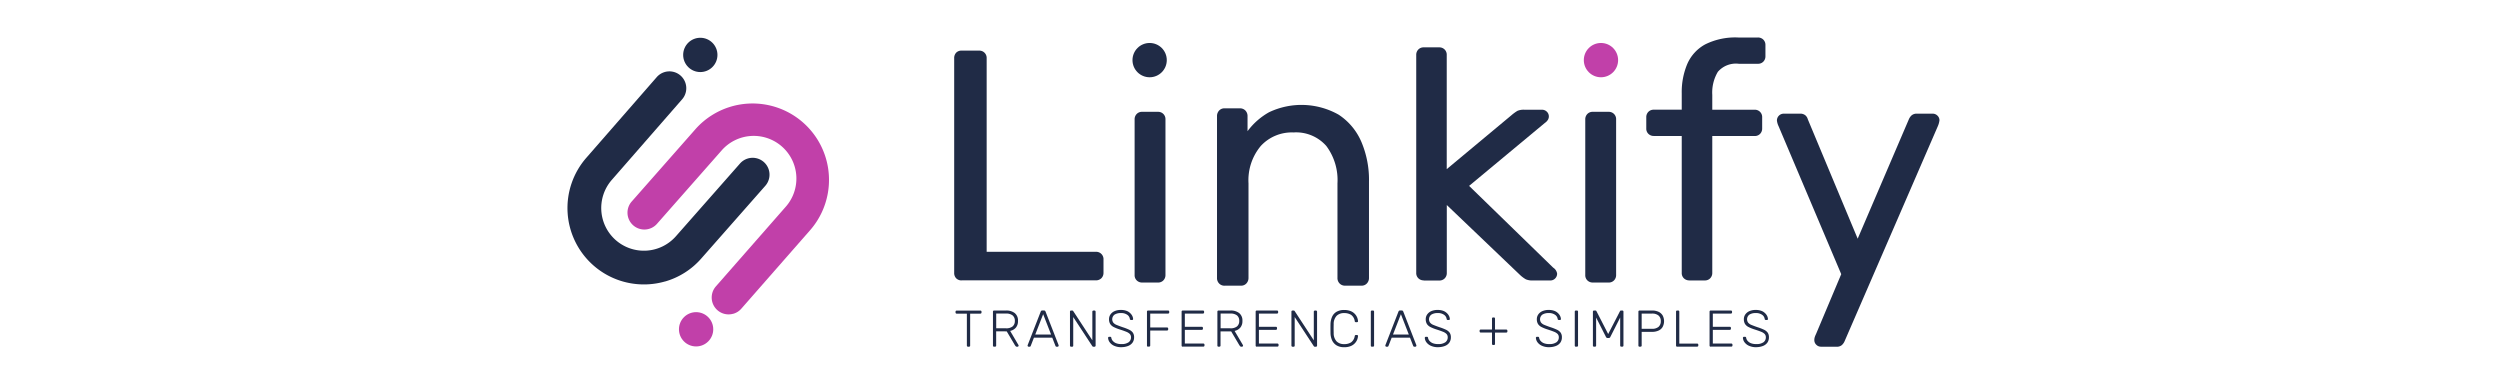 <svg xmlns="http://www.w3.org/2000/svg" height="30" viewBox="0 0 200 50"><g transform="translate(3799 1075)"><rect width="200" height="50" transform="translate(-3799 -1075)" fill="none"/><g transform="translate(-3790 -1070)"><g transform="translate(0 0.036)"><path d="M13.02,40.249a10.317,10.317,0,0,1-2.2.38,10.185,10.185,0,0,1-8.28-16.9l9.354-10.717a2.248,2.248,0,0,1,3.389,2.955L5.922,26.692a5.7,5.7,0,0,0,.5,8.039,5.69,5.69,0,0,0,8.033-.507L23,24.527A2.248,2.248,0,0,1,26.373,27.5l-8.546,9.7a10.114,10.114,0,0,1-4.8,3.052Z" transform="translate(0.001 -7.761)" fill="#202b46"/><path d="M27.384,46.411a2.25,2.25,0,0,1-2.316-3.643l9.264-10.56A5.689,5.689,0,1,0,25.8,24.682l-8.546,9.7a2.248,2.248,0,1,1-3.371-2.973l8.546-9.7A10.189,10.189,0,0,1,37.715,35.181l-9.257,10.56a2.23,2.23,0,0,1-1.067.675Z" transform="translate(-5.286 -9.616)" fill="#c140a9"/><circle cx="2.286" cy="2.286" r="2.286" transform="translate(14.861 36.584)" fill="#c140a9"/><circle cx="2.286" cy="2.286" r="2.286" transform="translate(15.422)" fill="#202b46"/></g><g transform="translate(51.558 0)"><path d="M83.191,38.287A.968.968,0,0,1,82.449,38a1.015,1.015,0,0,1-.259-.724V8.657a1.035,1.035,0,0,1,.259-.724.968.968,0,0,1,.742-.283h2.322A.97.97,0,0,1,86.52,8.657V34.476h14.529a.978.978,0,0,1,1.049,1.049v1.749a1,1,0,0,1-.283.724,1.019,1.019,0,0,1-.766.283H83.2Z" transform="translate(-82.19 -5.901)" fill="#202b46"/><path d="M123.087,43.471a1,1,0,0,1-.724-.283.959.959,0,0,1-.283-.724V21.717a1,1,0,0,1,.283-.724.959.959,0,0,1,.724-.283h2.1a.97.97,0,0,1,1.007,1.007V42.464a1,1,0,0,1-.283.724.959.959,0,0,1-.724.283h-2.1Z" transform="translate(-98.023 -10.8)" fill="#202b46"/><path d="M141.3,44.087a.981.981,0,0,1-.724-.295,1.017,1.017,0,0,1-.283-.752V21.484a1.062,1.062,0,0,1,.283-.752.94.94,0,0,1,.724-.295h2.057a.981.981,0,0,1,.724.295,1.052,1.052,0,0,1,.283.752v2a9.082,9.082,0,0,1,2.865-2.525,10.073,10.073,0,0,1,9.276.32,8.177,8.177,0,0,1,3.021,3.591,12.941,12.941,0,0,1,1.031,5.345V43.034a1.062,1.062,0,0,1-.283.752.94.94,0,0,1-.724.295h-2.189a.981.981,0,0,1-.724-.295,1.017,1.017,0,0,1-.283-.752v-12.6a7.58,7.58,0,0,0-1.49-4.982,5.362,5.362,0,0,0-4.378-1.8,5.614,5.614,0,0,0-4.354,1.8,7.121,7.121,0,0,0-1.64,4.982v12.6a1.062,1.062,0,0,1-.283.752.94.94,0,0,1-.724.295h-2.189Z" transform="translate(-105.25 -10.992)" fill="#202b46"/><path d="M185.347,38a1,1,0,0,1-.724-.283.959.959,0,0,1-.283-.724V7.937a1,1,0,0,1,.283-.724.959.959,0,0,1,.724-.283H187.4a.97.97,0,0,1,1.007,1.007V23.165l8.618-7.177a5.909,5.909,0,0,1,.808-.591,2.1,2.1,0,0,1,.941-.151H201.1a.9.9,0,0,1,.657.265.872.872,0,0,1,.157,1.049,1.325,1.325,0,0,1-.416.44L191.39,25.4,202.6,36.3a1.159,1.159,0,0,1,.525.79.9.9,0,0,1-.265.657.891.891,0,0,1-.657.265h-2.274a2.274,2.274,0,0,1-.965-.151,4.1,4.1,0,0,1-.79-.591l-9.758-9.318v9.058a1,1,0,0,1-.283.724.959.959,0,0,1-.724.283h-2.057Z" transform="translate(-122.734 -5.615)" fill="#202b46"/><path d="M222.717,43.471a1,1,0,0,1-.724-.283.959.959,0,0,1-.283-.724V21.717a1,1,0,0,1,.283-.724.959.959,0,0,1,.724-.283h2.1a.97.97,0,0,1,1.007,1.007V42.464a1,1,0,0,1-.283.724.959.959,0,0,1-.724.283Z" transform="translate(-137.566 -10.8)" fill="#202b46"/><path d="M240.935,37.136a1,1,0,0,1-.724-.283.959.959,0,0,1-.283-.724V17.879h-3.721a1,1,0,0,1-.724-.283.959.959,0,0,1-.283-.724v-1.49a1,1,0,0,1,.283-.724.982.982,0,0,1,.724-.283h3.721V12.186a9.622,9.622,0,0,1,.742-3.914,5.439,5.439,0,0,1,2.388-2.605,8.96,8.96,0,0,1,4.4-.917h2.623a1,1,0,0,1,.724.283.982.982,0,0,1,.283.724v1.49a1,1,0,0,1-.283.724.968.968,0,0,1-.724.283h-2.539a3.177,3.177,0,0,0-2.8,1.074A5.4,5.4,0,0,0,244,12.409v1.972h5.645a.97.97,0,0,1,1.007,1.007v1.49a1,1,0,0,1-.283.724.959.959,0,0,1-.724.283H244v18.25a1,1,0,0,1-.283.724.959.959,0,0,1-.724.283h-2.057Z" transform="translate(-142.921 -4.75)" fill="#202b46"/><path d="M269.948,51.781a.863.863,0,0,1-.615-.259.836.836,0,0,1-.265-.615,1.386,1.386,0,0,1,.042-.35,2.618,2.618,0,0,1,.175-.44l3.371-8.009L264.3,22.375a2.336,2.336,0,0,1-.217-.742.9.9,0,0,1,.265-.657A.891.891,0,0,1,265,20.71h2.147a1.059,1.059,0,0,1,.724.217,1.048,1.048,0,0,1,.326.525l6.652,15.928,6.827-15.928a1.49,1.49,0,0,1,.374-.525,1.049,1.049,0,0,1,.724-.217h2.057a.891.891,0,0,1,.657.265.845.845,0,0,1,.265.615,2.742,2.742,0,0,1-.217.79l-12.43,28.665a1.491,1.491,0,0,1-.374.525,1.048,1.048,0,0,1-.724.217h-2.057Z" transform="translate(-154.383 -10.554)" fill="#202b46"/><circle cx="2.286" cy="2.286" r="2.286" transform="translate(23.774 0.73)" fill="#202b46"/><circle cx="2.286" cy="2.286" r="2.286" transform="translate(83.951 0.73)" fill="#c140a9"/></g><g transform="translate(51.739 36.324)"><path d="M84.155,69.059a.129.129,0,0,1-.109-.042A.173.173,0,0,1,84,68.908V64.65H82.641a.129.129,0,0,1-.109-.042.145.145,0,0,1-.042-.109v-.1a.142.142,0,0,1,.042-.115.173.173,0,0,1,.109-.042h3.154a.142.142,0,0,1,.115.042.15.15,0,0,1,.042.115v.1a.129.129,0,0,1-.042.109.177.177,0,0,1-.115.042H84.438v4.258a.129.129,0,0,1-.042.109.142.142,0,0,1-.115.042Z" transform="translate(-82.49 -64.156)" fill="#202b46"/><path d="M90.911,69.055a.129.129,0,0,1-.109-.042.145.145,0,0,1-.042-.109V64.387a.142.142,0,0,1,.042-.115.137.137,0,0,1,.109-.042h1.6a1.813,1.813,0,0,1,1.158.344,1.253,1.253,0,0,1,.428,1.049,1.306,1.306,0,0,1-.277.881,1.358,1.358,0,0,1-.766.446l1.11,1.888a.38.38,0,0,1,.018.078.145.145,0,0,1-.139.139h-.084a.2.2,0,0,1-.163-.06c-.036-.042-.066-.084-.1-.127l-1.1-1.858H91.188V68.9a.129.129,0,0,1-.042.109.142.142,0,0,1-.115.042H90.9Zm.283-2.455h1.291a1.337,1.337,0,0,0,.893-.247.915.915,0,0,0,.3-.736.9.9,0,0,0-.3-.736,1.371,1.371,0,0,0-.893-.247H91.194v1.96Z" transform="translate(-85.772 -64.152)" fill="#202b46"/><path d="M98.559,69.051a.145.145,0,0,1-.139-.139.192.192,0,0,1,.012-.078l1.743-4.475a.224.224,0,0,1,.072-.1.2.2,0,0,1,.127-.036h.235a.2.2,0,0,1,.127.036.262.262,0,0,1,.072.1l1.743,4.475a.543.543,0,0,1,.012.078.145.145,0,0,1-.139.139h-.139a.133.133,0,0,1-.1-.036.2.2,0,0,1-.048-.066l-.428-1.1H99.264l-.428,1.1a.252.252,0,0,1-.042.066.147.147,0,0,1-.109.036h-.139Zm.881-1.622h2.111l-1.055-2.714Z" transform="translate(-88.813 -64.148)" fill="#202b46"/><path d="M107.941,69.055a.129.129,0,0,1-.109-.042.145.145,0,0,1-.042-.109V64.387a.142.142,0,0,1,.042-.115.137.137,0,0,1,.109-.042h.145a.133.133,0,0,1,.1.036.228.228,0,0,1,.042.048l2.545,3.89V64.393a.142.142,0,0,1,.042-.115.173.173,0,0,1,.109-.042h.127a.142.142,0,0,1,.115.042.177.177,0,0,1,.042.115V68.9a.15.15,0,0,1-.042.115.145.145,0,0,1-.109.042h-.151a.133.133,0,0,1-.1-.036c-.018-.024-.036-.036-.042-.048L108.224,65.1V68.91a.129.129,0,0,1-.042.109.142.142,0,0,1-.115.042h-.127Z" transform="translate(-92.532 -64.152)" fill="#202b46"/><path d="M117.987,69.069a2.228,2.228,0,0,1-.947-.181,1.475,1.475,0,0,1-.6-.464,1.089,1.089,0,0,1-.223-.6.128.128,0,0,1,.042-.1.132.132,0,0,1,.1-.042h.139a.137.137,0,0,1,.109.042.128.128,0,0,1,.042.1.829.829,0,0,0,.175.38,1.155,1.155,0,0,0,.428.32,1.8,1.8,0,0,0,.73.127,1.578,1.578,0,0,0,.983-.247.793.793,0,0,0,.308-.657.626.626,0,0,0-.163-.446,1.392,1.392,0,0,0-.495-.3c-.223-.09-.5-.187-.85-.3a5.194,5.194,0,0,1-.808-.326,1.159,1.159,0,0,1-.464-.41,1.2,1.2,0,0,1-.151-.621,1.1,1.1,0,0,1,.187-.633,1.3,1.3,0,0,1,.543-.446,2.057,2.057,0,0,1,.862-.163,2.127,2.127,0,0,1,.712.109,1.361,1.361,0,0,1,.5.3,1.291,1.291,0,0,1,.3.392,1.066,1.066,0,0,1,.109.41.145.145,0,0,1-.036.09.129.129,0,0,1-.109.042h-.139a.357.357,0,0,1-.084-.03.143.143,0,0,1-.066-.109.8.8,0,0,0-.362-.567,1.4,1.4,0,0,0-.832-.223,1.546,1.546,0,0,0-.832.2.772.772,0,0,0-.181,1.08,1.1,1.1,0,0,0,.452.308c.205.084.47.187.8.3a6.749,6.749,0,0,1,.856.332,1.275,1.275,0,0,1,.5.4,1.06,1.06,0,0,1,.163.615,1.2,1.2,0,0,1-.211.712,1.305,1.305,0,0,1-.6.446,2.5,2.5,0,0,1-.923.157Z" transform="translate(-95.878 -64.1)" fill="#202b46"/><path d="M124.961,69.055a.129.129,0,0,1-.109-.042.145.145,0,0,1-.042-.109V64.387a.142.142,0,0,1,.042-.115.137.137,0,0,1,.109-.042h2.66a.142.142,0,0,1,.115.042.177.177,0,0,1,.042.115v.1a.129.129,0,0,1-.042.109.177.177,0,0,1-.115.042h-2.376v1.851h2.237a.146.146,0,0,1,.157.157v.1a.129.129,0,0,1-.042.109.177.177,0,0,1-.115.042h-2.237v1.99A.129.129,0,0,1,125.2,69a.142.142,0,0,1-.115.042h-.127Z" transform="translate(-99.287 -64.152)" fill="#202b46"/><path d="M132.621,69.055a.129.129,0,0,1-.109-.042.145.145,0,0,1-.042-.109V64.387a.142.142,0,0,1,.042-.115.137.137,0,0,1,.109-.042h2.69a.142.142,0,0,1,.115.042.177.177,0,0,1,.042.115v.1a.129.129,0,0,1-.042.109.177.177,0,0,1-.115.042H132.9V66.4h2.256a.142.142,0,0,1,.115.042.177.177,0,0,1,.042.115v.1a.129.129,0,0,1-.042.109.177.177,0,0,1-.115.042H132.9v1.827h2.461a.142.142,0,0,1,.115.042.15.15,0,0,1,.042.115v.1a.129.129,0,0,1-.042.109.142.142,0,0,1-.115.042h-2.744Z" transform="translate(-102.327 -64.152)" fill="#202b46"/><path d="M140.531,69.055a.129.129,0,0,1-.109-.042.145.145,0,0,1-.042-.109V64.387a.142.142,0,0,1,.042-.115.137.137,0,0,1,.109-.042h1.6a1.813,1.813,0,0,1,1.158.344,1.253,1.253,0,0,1,.428,1.049,1.306,1.306,0,0,1-.277.881,1.358,1.358,0,0,1-.766.446l1.11,1.888a.379.379,0,0,1,.018.078.145.145,0,0,1-.139.139h-.084a.2.2,0,0,1-.163-.06c-.036-.042-.066-.084-.1-.127l-1.1-1.858h-1.417V68.9a.129.129,0,0,1-.042.109.142.142,0,0,1-.115.042h-.127Zm.283-2.455H142.1a1.337,1.337,0,0,0,.893-.247.915.915,0,0,0,.3-.736.9.9,0,0,0-.3-.736,1.371,1.371,0,0,0-.893-.247h-1.291v1.96Z" transform="translate(-105.467 -64.152)" fill="#202b46"/><path d="M148.991,69.055a.129.129,0,0,1-.109-.042.145.145,0,0,1-.042-.109V64.387a.142.142,0,0,1,.042-.115.137.137,0,0,1,.109-.042h2.69a.142.142,0,0,1,.115.042.177.177,0,0,1,.042.115v.1a.129.129,0,0,1-.042.109.177.177,0,0,1-.115.042h-2.406V66.4h2.256a.142.142,0,0,1,.115.042.177.177,0,0,1,.042.115v.1a.129.129,0,0,1-.042.109.177.177,0,0,1-.115.042h-2.256v1.827h2.461a.142.142,0,0,1,.115.042.15.15,0,0,1,.042.115v.1a.129.129,0,0,1-.042.109.142.142,0,0,1-.115.042h-2.744Z" transform="translate(-108.825 -64.152)" fill="#202b46"/><path d="M156.9,69.055a.129.129,0,0,1-.109-.042.145.145,0,0,1-.042-.109V64.387a.142.142,0,0,1,.042-.115.137.137,0,0,1,.109-.042h.145a.133.133,0,0,1,.1.036.23.23,0,0,1,.042.048l2.545,3.89V64.393a.142.142,0,0,1,.042-.115.173.173,0,0,1,.109-.042h.127a.142.142,0,0,1,.115.042.177.177,0,0,1,.042.115V68.9a.15.15,0,0,1-.042.115.145.145,0,0,1-.109.042h-.151a.133.133,0,0,1-.1-.036c-.018-.024-.036-.036-.042-.048L157.184,65.1V68.91a.129.129,0,0,1-.042.109.142.142,0,0,1-.115.042H156.9Z" transform="translate(-111.964 -64.152)" fill="#202b46"/><path d="M167.213,69.073a1.885,1.885,0,0,1-1.025-.247,1.568,1.568,0,0,1-.591-.663,2.491,2.491,0,0,1-.211-.959c0-.187-.006-.392-.006-.609s0-.422.006-.621a2.516,2.516,0,0,1,.211-.959,1.436,1.436,0,0,1,.591-.663,1.984,1.984,0,0,1,1.025-.241,2.266,2.266,0,0,1,.832.139,1.557,1.557,0,0,1,.887.844,1.626,1.626,0,0,1,.121.507.127.127,0,0,1-.036.1.168.168,0,0,1-.109.036h-.139a.182.182,0,0,1-.1-.03.148.148,0,0,1-.054-.115,1.22,1.22,0,0,0-.495-.838,1.685,1.685,0,0,0-.911-.229,1.386,1.386,0,0,0-1,.356,1.59,1.59,0,0,0-.4,1.134q-.018.561,0,1.158a1.589,1.589,0,0,0,.4,1.134,1.386,1.386,0,0,0,1,.356,1.671,1.671,0,0,0,.911-.229,1.256,1.256,0,0,0,.495-.838.226.226,0,0,1,.054-.115.133.133,0,0,1,.1-.03h.139a.168.168,0,0,1,.109.036.106.106,0,0,1,.036.1,1.626,1.626,0,0,1-.121.507,1.557,1.557,0,0,1-.887.844,2.266,2.266,0,0,1-.832.139Z" transform="translate(-115.39 -64.104)" fill="#202b46"/><path d="M174.451,69.055a.129.129,0,0,1-.109-.042.145.145,0,0,1-.042-.109V64.381a.129.129,0,0,1,.042-.109.137.137,0,0,1,.109-.042h.133a.129.129,0,0,1,.109.042.145.145,0,0,1,.042.109V68.9a.129.129,0,0,1-.042.109.137.137,0,0,1-.109.042Z" transform="translate(-118.93 -64.152)" fill="#202b46"/><path d="M177.649,69.051a.145.145,0,0,1-.139-.139.192.192,0,0,1,.012-.078l1.743-4.475a.224.224,0,0,1,.072-.1.2.2,0,0,1,.127-.036h.235a.2.2,0,0,1,.127.036.262.262,0,0,1,.072.1l1.743,4.475a.543.543,0,0,1,.012.078.145.145,0,0,1-.139.139h-.139a.133.133,0,0,1-.1-.036.2.2,0,0,1-.048-.066l-.428-1.1h-2.443l-.428,1.1a.252.252,0,0,1-.042.066.148.148,0,0,1-.109.036h-.139Zm.881-1.622h2.111l-1.055-2.714Z" transform="translate(-120.204 -64.148)" fill="#202b46"/><path d="M188.007,69.069a2.228,2.228,0,0,1-.947-.181,1.475,1.475,0,0,1-.6-.464,1.089,1.089,0,0,1-.223-.6.128.128,0,0,1,.042-.1.132.132,0,0,1,.1-.042h.139a.137.137,0,0,1,.109.042.129.129,0,0,1,.042.1.829.829,0,0,0,.175.38,1.155,1.155,0,0,0,.428.32,1.8,1.8,0,0,0,.73.127,1.578,1.578,0,0,0,.983-.247.793.793,0,0,0,.308-.657.626.626,0,0,0-.163-.446,1.392,1.392,0,0,0-.495-.3c-.223-.09-.5-.187-.85-.3a5.193,5.193,0,0,1-.808-.326,1.158,1.158,0,0,1-.464-.41,1.2,1.2,0,0,1-.151-.621,1.1,1.1,0,0,1,.187-.633,1.3,1.3,0,0,1,.543-.446,2.057,2.057,0,0,1,.862-.163,2.127,2.127,0,0,1,.712.109,1.362,1.362,0,0,1,.5.3,1.292,1.292,0,0,1,.3.392,1.065,1.065,0,0,1,.109.41.145.145,0,0,1-.036.09.129.129,0,0,1-.109.042H189.3a.357.357,0,0,1-.084-.03.143.143,0,0,1-.066-.109.8.8,0,0,0-.362-.567,1.4,1.4,0,0,0-.832-.223,1.546,1.546,0,0,0-.832.2.772.772,0,0,0-.181,1.08,1.1,1.1,0,0,0,.452.308c.205.084.47.187.8.3a6.752,6.752,0,0,1,.856.332,1.274,1.274,0,0,1,.5.4,1.06,1.06,0,0,1,.163.615,1.2,1.2,0,0,1-.211.712,1.305,1.305,0,0,1-.6.446,2.5,2.5,0,0,1-.923.157Z" transform="translate(-123.669 -64.1)" fill="#202b46"/><path d="M200.157,69.433a.129.129,0,0,1-.109-.042.174.174,0,0,1-.042-.109V67.774h-1.5a.129.129,0,0,1-.109-.042.145.145,0,0,1-.042-.109v-.1a.129.129,0,0,1,.042-.109.173.173,0,0,1,.109-.042h1.5V65.911a.129.129,0,0,1,.042-.109.173.173,0,0,1,.109-.042h.1a.129.129,0,0,1,.109.042.174.174,0,0,1,.042.109v1.466h1.5a.129.129,0,0,1,.109.042.173.173,0,0,1,.042.109v.1a.129.129,0,0,1-.042.109.173.173,0,0,1-.109.042h-1.5v1.508a.129.129,0,0,1-.042.109.174.174,0,0,1-.109.042Z" transform="translate(-128.479 -64.759)" fill="#202b46"/><path d="M212.567,69.069a2.228,2.228,0,0,1-.947-.181,1.475,1.475,0,0,1-.6-.464,1.089,1.089,0,0,1-.223-.6.128.128,0,0,1,.042-.1.132.132,0,0,1,.1-.042h.139a.137.137,0,0,1,.109.042.128.128,0,0,1,.042.1.83.83,0,0,0,.175.38,1.154,1.154,0,0,0,.428.32,1.8,1.8,0,0,0,.73.127,1.578,1.578,0,0,0,.983-.247.793.793,0,0,0,.308-.657.626.626,0,0,0-.163-.446,1.392,1.392,0,0,0-.495-.3c-.223-.09-.5-.187-.85-.3a5.192,5.192,0,0,1-.808-.326,1.159,1.159,0,0,1-.464-.41,1.2,1.2,0,0,1-.151-.621,1.1,1.1,0,0,1,.187-.633,1.3,1.3,0,0,1,.543-.446,2.057,2.057,0,0,1,.862-.163,2.127,2.127,0,0,1,.712.109,1.361,1.361,0,0,1,.5.3,1.291,1.291,0,0,1,.3.392,1.067,1.067,0,0,1,.109.41.145.145,0,0,1-.036.09.129.129,0,0,1-.109.042h-.139a.357.357,0,0,1-.084-.03.143.143,0,0,1-.066-.109.8.8,0,0,0-.362-.567,1.4,1.4,0,0,0-.832-.223,1.546,1.546,0,0,0-.832.2.772.772,0,0,0-.181,1.08,1.1,1.1,0,0,0,.452.308c.205.084.47.187.8.3a6.749,6.749,0,0,1,.856.332,1.275,1.275,0,0,1,.5.4,1.06,1.06,0,0,1,.163.615,1.2,1.2,0,0,1-.211.712,1.305,1.305,0,0,1-.6.446,2.5,2.5,0,0,1-.923.157Z" transform="translate(-133.417 -64.1)" fill="#202b46"/><path d="M219.541,69.055a.129.129,0,0,1-.109-.042.145.145,0,0,1-.042-.109V64.381a.129.129,0,0,1,.042-.109.137.137,0,0,1,.109-.042h.133a.129.129,0,0,1,.109.042.145.145,0,0,1,.042.109V68.9a.129.129,0,0,1-.042.109.137.137,0,0,1-.109.042Z" transform="translate(-136.826 -64.152)" fill="#202b46"/><path d="M223.557,69.055a.15.15,0,0,1-.115-.042.145.145,0,0,1-.042-.109V64.387a.165.165,0,0,1,.042-.115.15.15,0,0,1,.115-.042h.175a.133.133,0,0,1,.1.036.221.221,0,0,1,.042.054l1.562,3.046,1.574-3.046.042-.054a.124.124,0,0,1,.1-.036h.163a.142.142,0,0,1,.115.042.15.15,0,0,1,.042.115V68.9a.129.129,0,0,1-.042.109.142.142,0,0,1-.115.042h-.127a.129.129,0,0,1-.109-.042.174.174,0,0,1-.042-.109V65.165l-1.315,2.593a.233.233,0,0,1-.078.1.229.229,0,0,1-.133.036h-.151a.229.229,0,0,1-.133-.036.3.3,0,0,1-.084-.1l-1.315-2.593V68.9a.129.129,0,0,1-.042.109.137.137,0,0,1-.109.042Z" transform="translate(-138.418 -64.152)" fill="#202b46"/><path d="M233.611,69.055a.129.129,0,0,1-.109-.042.145.145,0,0,1-.042-.109V64.387a.142.142,0,0,1,.042-.115.137.137,0,0,1,.109-.042h1.677a2,2,0,0,1,.838.163,1.26,1.26,0,0,1,.555.476,1.644,1.644,0,0,1,0,1.568,1.193,1.193,0,0,1-.555.476,2,2,0,0,1-.838.163h-1.393V68.9a.129.129,0,0,1-.042.109.142.142,0,0,1-.115.042h-.127Zm.283-2.388h1.357a1.3,1.3,0,0,0,.893-.259.963.963,0,0,0,.3-.754.943.943,0,0,0-.3-.754,1.3,1.3,0,0,0-.893-.259h-1.357Z" transform="translate(-142.411 -64.152)" fill="#202b46"/><path d="M241.931,69.055a.129.129,0,0,1-.109-.042.145.145,0,0,1-.042-.109V64.381a.129.129,0,0,1,.042-.109.137.137,0,0,1,.109-.042h.133a.129.129,0,0,1,.109.042.145.145,0,0,1,.042.109v4.258h2.376a.142.142,0,0,1,.115.042.177.177,0,0,1,.042.115v.1a.129.129,0,0,1-.042.109.177.177,0,0,1-.115.042h-2.66Z" transform="translate(-145.713 -64.152)" fill="#202b46"/><path d="M249.341,69.055a.129.129,0,0,1-.109-.042.145.145,0,0,1-.042-.109V64.387a.142.142,0,0,1,.042-.115.137.137,0,0,1,.109-.042h2.69a.142.142,0,0,1,.115.042.177.177,0,0,1,.042.115v.1a.129.129,0,0,1-.042.109.177.177,0,0,1-.115.042h-2.406V66.4h2.256a.142.142,0,0,1,.115.042.177.177,0,0,1,.042.115v.1a.129.129,0,0,1-.042.109.177.177,0,0,1-.115.042h-2.256v1.827h2.461a.142.142,0,0,1,.115.042.15.15,0,0,1,.042.115v.1a.129.129,0,0,1-.042.109.142.142,0,0,1-.115.042h-2.744Z" transform="translate(-148.654 -64.152)" fill="#202b46"/><path d="M258.337,69.069a2.228,2.228,0,0,1-.947-.181,1.475,1.475,0,0,1-.6-.464,1.089,1.089,0,0,1-.223-.6.128.128,0,0,1,.042-.1.132.132,0,0,1,.1-.042h.139a.137.137,0,0,1,.109.042.128.128,0,0,1,.042.1.829.829,0,0,0,.175.38,1.155,1.155,0,0,0,.428.32,1.8,1.8,0,0,0,.73.127,1.578,1.578,0,0,0,.983-.247.793.793,0,0,0,.308-.657.626.626,0,0,0-.163-.446,1.392,1.392,0,0,0-.495-.3c-.223-.09-.5-.187-.85-.3a5.193,5.193,0,0,1-.808-.326,1.159,1.159,0,0,1-.464-.41,1.2,1.2,0,0,1-.151-.621,1.1,1.1,0,0,1,.187-.633,1.3,1.3,0,0,1,.543-.446,2.057,2.057,0,0,1,.862-.163,2.127,2.127,0,0,1,.712.109,1.362,1.362,0,0,1,.5.3,1.292,1.292,0,0,1,.3.392,1.066,1.066,0,0,1,.109.41.145.145,0,0,1-.036.09.129.129,0,0,1-.109.042h-.139a.357.357,0,0,1-.084-.03.142.142,0,0,1-.066-.109.8.8,0,0,0-.362-.567,1.4,1.4,0,0,0-.832-.223,1.546,1.546,0,0,0-.832.2.772.772,0,0,0-.181,1.08,1.1,1.1,0,0,0,.452.308c.205.084.47.187.8.3a6.753,6.753,0,0,1,.856.332,1.275,1.275,0,0,1,.5.4,1.06,1.06,0,0,1,.163.615,1.2,1.2,0,0,1-.211.712,1.306,1.306,0,0,1-.6.446,2.5,2.5,0,0,1-.923.157Z" transform="translate(-151.583 -64.1)" fill="#202b46"/></g></g></g></svg>